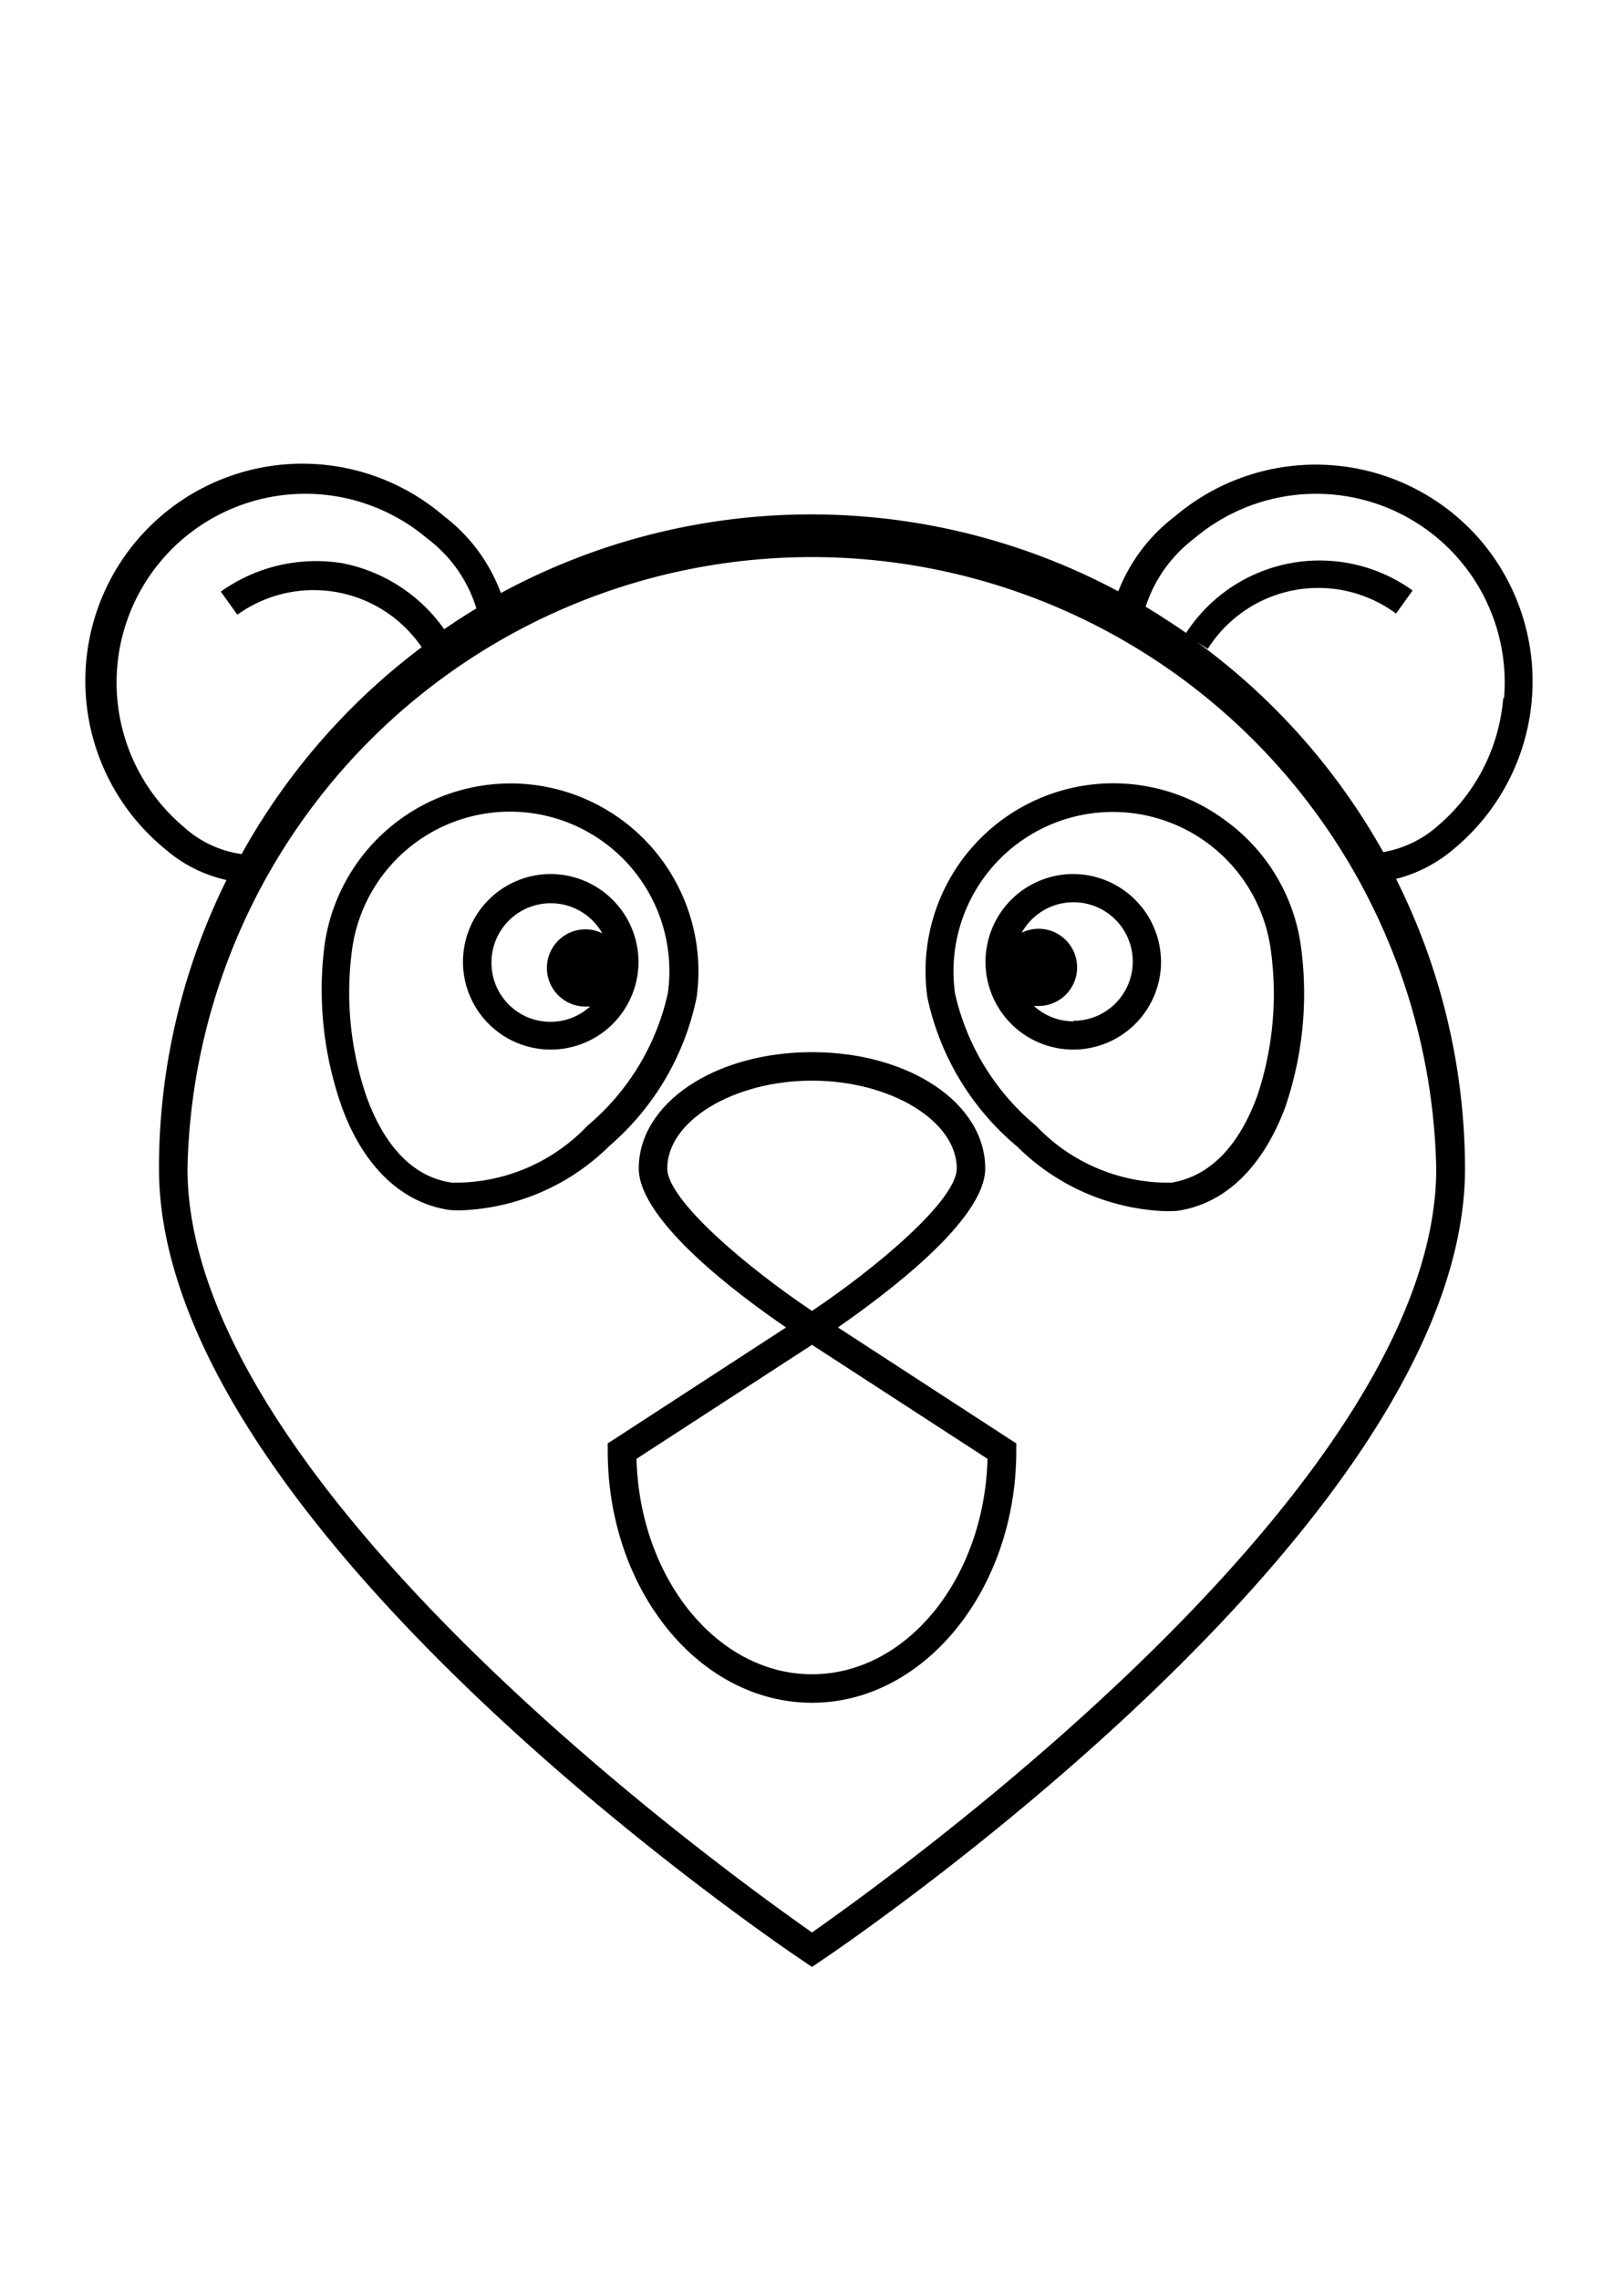 <?xml version="1.0" ?><svg data-name="Layer 1" id="Layer_1" viewBox="0 0 57 80" xmlns="http://www.w3.org/2000/svg"><defs><style>.cls-1{fill:none;}</style></defs><title/><path class="cls-1" d="M33.58,41c0-1.67-2.33-3.08-5.08-3.08S23.42,39.33,23.42,41c0,1.13,2.89,3.53,5.08,5C30.7,44.53,33.58,42.13,33.58,41Z"/><path class="cls-1" d="M22.34,51.19c.11,4.2,2.83,7.56,6.16,7.56s6-3.37,6.16-7.56l-6.16-4Z"/><path class="cls-1" d="M20.56,35.31a1.35,1.35,0,0,1,0-2.71,1.34,1.34,0,0,1,.59.14,2.08,2.08,0,1,0-.43,2.55Z"/><path class="cls-1" d="M37.67,31.67a2.08,2.08,0,0,0-1.81,1.08,1.34,1.34,0,0,1,.59-.14,1.35,1.35,0,0,1,0,2.71l-.16,0a2.08,2.08,0,1,0,1.38-3.63Z"/><path class="cls-1" d="M14.76,22.67a4.59,4.59,0,0,0-6.47-1.14l-.58-.81a5.76,5.76,0,0,1,4.25-1,5.71,5.71,0,0,1,3.61,2.33q.56-.38,1.13-.73A4.82,4.82,0,0,0,15,18.9,6.62,6.62,0,1,0,6.43,29a3.81,3.81,0,0,0,2,.92A23.08,23.08,0,0,1,14.76,22.67Z"/><path class="cls-1" d="M18.7,28.55a5.59,5.59,0,0,0-6.32,4.76,11.3,11.3,0,0,0,.51,5.2c.45,1.22,1.33,2.73,3,3a6.4,6.4,0,0,0,4.75-2,8.45,8.45,0,0,0,2.84-4.64A5.6,5.6,0,0,0,18.7,28.55Zm.63,8.29a3.08,3.08,0,1,1,3.08-3.08A3.09,3.09,0,0,1,19.33,36.83Z"/><path class="cls-1" d="M28.5,19.08A21.94,21.94,0,0,0,6.58,41c0,11.24,19.35,25,21.92,26.81C31.07,66,50.42,52.23,50.42,41A21.94,21.94,0,0,0,28.5,19.08ZM16.33,42.5a4.29,4.29,0,0,1-.6,0c-1.68-.24-3-1.52-3.79-3.61a12.33,12.33,0,0,1-.56-5.68A6.59,6.59,0,0,1,24.45,35a9.34,9.34,0,0,1-3.16,5.24A7.8,7.8,0,0,1,16.33,42.5Zm19.33,8.42c0,4.87-3.21,8.83-7.17,8.83s-7.17-4-7.17-8.83v-.27l6.26-4.07C26,45.47,22.42,42.84,22.42,41c0-2.29,2.67-4.08,6.08-4.08s6.08,1.79,6.08,4.08c0,1.84-3.54,4.47-5.17,5.58l6.26,4.07ZM45,38.85c-.76,2.09-2.11,3.37-3.79,3.61a4.29,4.29,0,0,1-.6,0,7.79,7.79,0,0,1-5-2.25A9.34,9.34,0,0,1,32.55,35a6.59,6.59,0,0,1,13.06-1.83A12.33,12.33,0,0,1,45,38.85Z"/><path class="cls-1" d="M41.87,18.9a4.89,4.89,0,0,0-1.7,2.39q.73.43,1.42.92a5.59,5.59,0,0,1,7.95-1.49l-.58.81a4.59,4.59,0,0,0-6.54,1.24L42,22.52a23.08,23.08,0,0,1,6.52,7.4,3.86,3.86,0,0,0,1.89-.9A6.62,6.62,0,1,0,41.87,18.9Z"/><path class="cls-1" d="M39.08,28.49a5.6,5.6,0,0,0-5.54,6.37,8.45,8.45,0,0,0,2.84,4.64,6.4,6.4,0,0,0,4.75,2c1.66-.23,2.54-1.74,3-3a11.3,11.3,0,0,0,.51-5.2A5.6,5.6,0,0,0,39.08,28.49Zm-1.41,8.34a3.08,3.08,0,1,1,3.08-3.08A3.09,3.09,0,0,1,37.67,36.83Z"/><path d="M52,19a7.63,7.63,0,0,0-10.75-.89,6.09,6.09,0,0,0-2,2.64,22.87,22.87,0,0,0-21.67.06,6,6,0,0,0-2-2.7A7.62,7.62,0,1,0,5.78,29.78a4.9,4.9,0,0,0,2.17,1.1A22.77,22.77,0,0,0,5.58,41c0,12.5,21.71,27.21,22.64,27.83l.28.19.28-.19C29.7,68.21,51.42,53.5,51.42,41A22.77,22.77,0,0,0,49,30.84a5,5,0,0,0,2.05-1.07A7.63,7.63,0,0,0,52,19ZM6.43,29A6.62,6.62,0,1,1,15,18.9a4.82,4.82,0,0,1,1.72,2.45q-.58.35-1.13.73A5.71,5.71,0,0,0,12,19.76a5.76,5.76,0,0,0-4.25,1l.58.81a4.59,4.59,0,0,1,6.47,1.14,23.08,23.08,0,0,0-6.32,7.26A3.81,3.81,0,0,1,6.43,29ZM28.5,67.81C25.93,66,6.58,52.24,6.58,41a21.92,21.92,0,0,1,43.83,0C50.42,52.23,31.07,66,28.5,67.81ZM52.76,24.5A6.58,6.58,0,0,1,50.44,29a3.86,3.86,0,0,1-1.89.9A23.08,23.08,0,0,0,42,22.52l.39.25A4.59,4.59,0,0,1,49,21.53l.58-.81a5.59,5.59,0,0,0-7.95,1.49q-.69-.48-1.42-.92a4.89,4.89,0,0,1,1.7-2.39,6.62,6.62,0,0,1,10.88,5.6Z"/><path d="M34.58,41c0-2.29-2.67-4.08-6.08-4.08S22.42,38.71,22.42,41c0,1.84,3.54,4.47,5.17,5.58l-6.26,4.07v.27c0,4.87,3.21,8.83,7.17,8.83s7.17-4,7.17-8.83v-.27l-6.26-4.07C31,45.47,34.58,42.84,34.58,41ZM23.42,41c0-1.67,2.33-3.08,5.08-3.08s5.08,1.41,5.08,3.08c0,1.13-2.88,3.53-5.08,5C26.3,44.53,23.42,42.13,23.42,41ZM28.5,58.75c-3.33,0-6.05-3.37-6.16-7.56l6.16-4,6.16,4C34.55,55.38,31.83,58.75,28.5,58.75Z"/><path d="M43.05,28.82A6.59,6.59,0,0,0,32.55,35a9.34,9.34,0,0,0,3.16,5.24,7.79,7.79,0,0,0,5,2.25,4.29,4.29,0,0,0,.6,0c1.68-.24,3-1.52,3.79-3.61a12.33,12.33,0,0,0,.56-5.68A6.55,6.55,0,0,0,43.05,28.82Zm1.06,9.68c-.45,1.22-1.33,2.73-3,3a6.4,6.4,0,0,1-4.75-2,8.45,8.45,0,0,1-2.84-4.64,5.59,5.59,0,1,1,11.08-1.55A11.3,11.3,0,0,1,44.11,38.51Z"/><path d="M37.67,30.67a3.08,3.08,0,1,0,3.08,3.08A3.09,3.09,0,0,0,37.67,30.67Zm0,5.17a2.07,2.07,0,0,1-1.38-.54l.16,0a1.35,1.35,0,0,0,0-2.71,1.34,1.34,0,0,0-.59.14,2.08,2.08,0,1,1,1.81,3.09Z"/><path d="M24.45,35a6.59,6.59,0,0,0-13.06-1.83A12.33,12.33,0,0,0,12,38.85c.76,2.09,2.11,3.37,3.79,3.61a4.29,4.29,0,0,0,.6,0,7.8,7.8,0,0,0,5-2.25A9.34,9.34,0,0,0,24.45,35Zm-3.83,4.5a6.4,6.4,0,0,1-4.75,2c-1.66-.23-2.54-1.74-3-3a11.3,11.3,0,0,1-.51-5.2,5.59,5.59,0,1,1,11.08,1.55A8.45,8.45,0,0,1,20.62,39.5Z"/><path d="M19.33,30.67a3.08,3.08,0,1,0,3.08,3.08A3.09,3.09,0,0,0,19.33,30.67Zm-2.08,3.08a2.08,2.08,0,0,1,3.89-1,1.34,1.34,0,0,0-.59-.14,1.35,1.35,0,0,0,0,2.71l.16,0a2.07,2.07,0,0,1-3.46-1.55Z"/></svg>